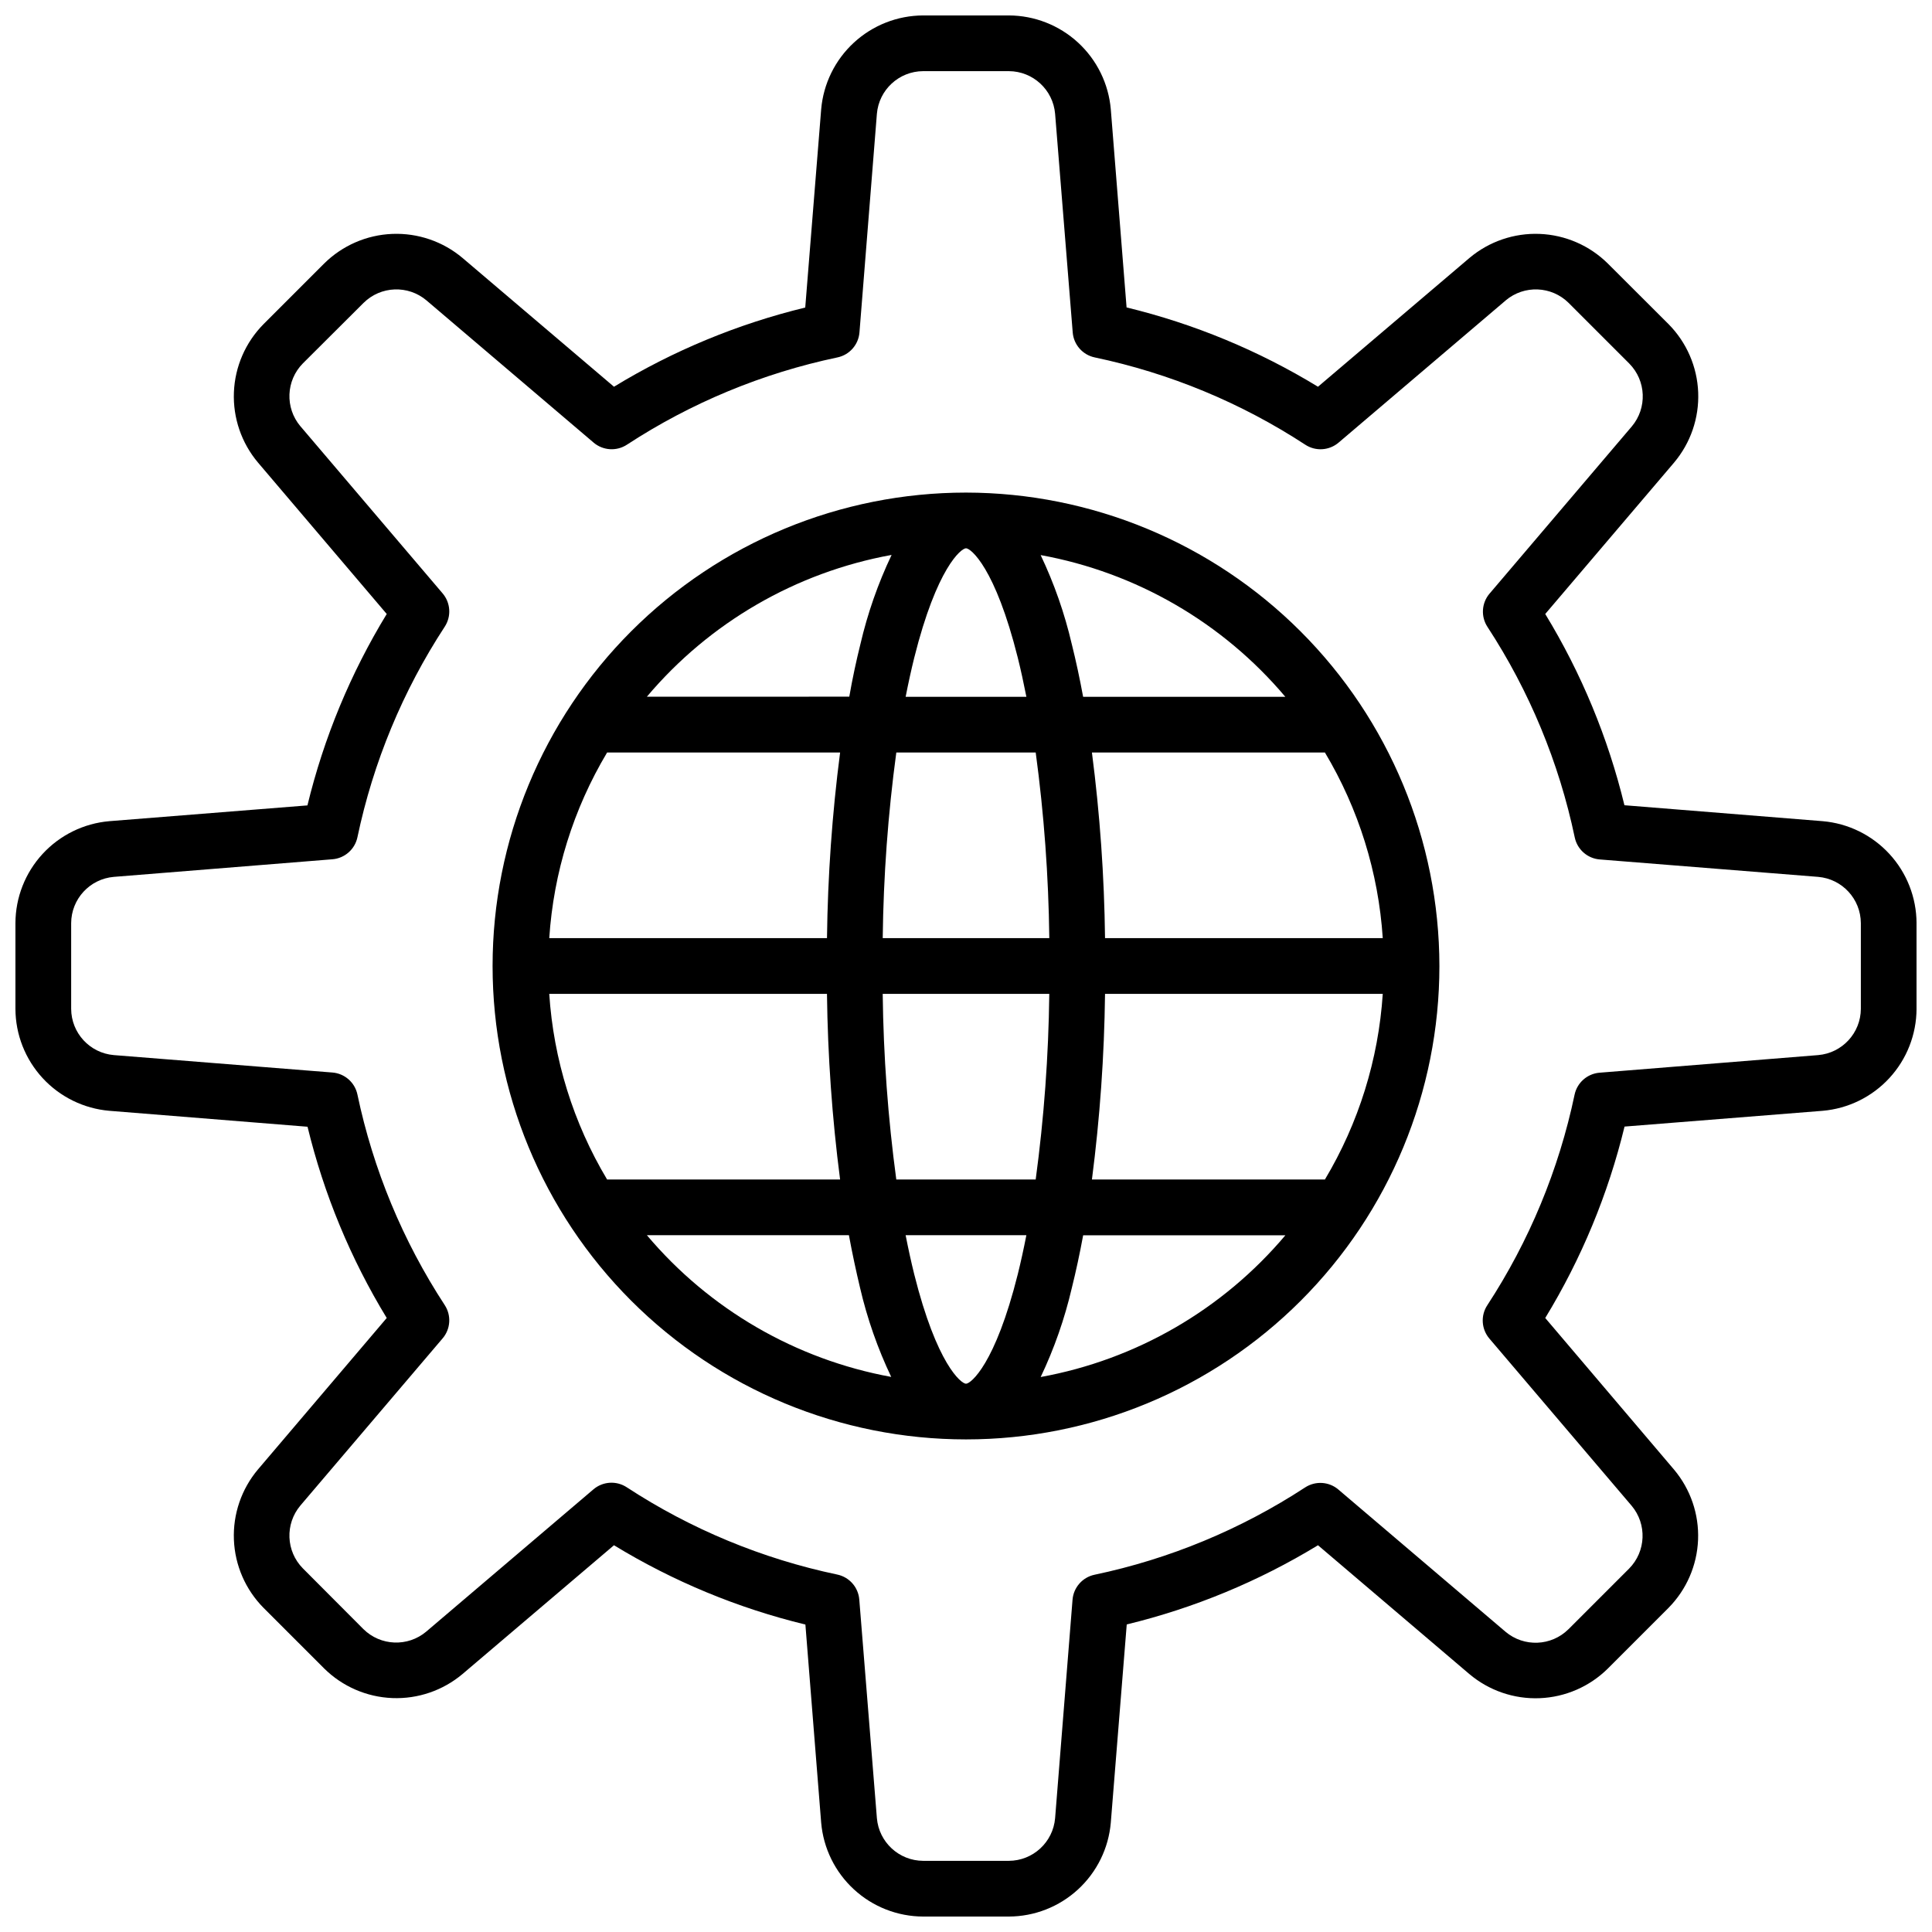 <?xml version="1.0" encoding="UTF-8"?>
<!-- Uploaded to: ICON Repo, www.svgrepo.com, Generator: ICON Repo Mixer Tools -->
<svg width="800px" height="800px" version="1.1" viewBox="144 144 512 512" xmlns="http://www.w3.org/2000/svg">
 <defs>
  <clipPath id="a">
   <path d="m148.09 148.09h503.81v503.81h-503.81z"/>
  </clipPath>
 </defs>
 <g clip-path="url(#a)">
  <path d="m627.02 361.62-52.527-4.223v0.004c-4.336-17.879-11.414-34.977-20.988-50.688l34.156-40.137h-0.004c4.379-5.195 6.652-11.836 6.379-18.625-0.273-6.785-3.074-13.223-7.852-18.051l-16.09-16.059c-4.828-4.777-11.266-7.578-18.051-7.852-6.785-0.273-13.43 2-18.625 6.375l-40.137 34.125c-15.719-9.586-32.832-16.676-50.727-21.016l-4.18-52.496c-0.582-6.773-3.676-13.086-8.676-17.691-5.004-4.606-11.547-7.172-18.344-7.195h-22.711c-6.801 0.023-13.344 2.59-18.344 7.195-5.004 4.606-8.098 10.918-8.68 17.691l-4.223 52.527 0.004-0.004c-17.879 4.34-34.977 11.418-50.688 20.988l-40.137-34.125c-5.195-4.375-11.836-6.648-18.625-6.375-6.785 0.273-13.223 3.074-18.051 7.852l-16.059 16.059c-4.777 4.828-7.578 11.266-7.852 18.051-0.273 6.789 2 13.43 6.375 18.625l34.125 40.137c-9.586 15.719-16.676 32.832-21.016 50.727l-52.496 4.18c-6.773 0.582-13.086 3.68-17.691 8.68-4.606 5-7.172 11.543-7.195 18.344v22.711c0.023 6.797 2.59 13.34 7.195 18.34 4.606 5 10.918 8.098 17.691 8.68l52.527 4.223h-0.004c4.336 17.875 11.418 34.977 20.988 50.684l-34.125 40.137c-4.375 5.195-6.648 11.84-6.375 18.625 0.273 6.785 3.074 13.223 7.852 18.051l16.059 16.059c4.828 4.777 11.266 7.578 18.051 7.852 6.789 0.273 13.43-2 18.625-6.375l40.137-34.125c15.719 9.586 32.832 16.676 50.727 21.016l4.18 52.5c0.582 6.773 3.676 13.082 8.68 17.688 5 4.609 11.543 7.176 18.344 7.195h22.711c6.797-0.02 13.34-2.586 18.344-7.195 5-4.606 8.094-10.914 8.676-17.688l4.223-52.527c17.875-4.336 34.973-11.418 50.684-20.988l40.137 34.156v-0.004c5.195 4.379 11.84 6.652 18.625 6.379 6.785-0.273 13.223-3.074 18.051-7.852l16.059-16.059v-0.004c4.777-4.824 7.578-11.262 7.852-18.051 0.273-6.785-2-13.426-6.375-18.621l-34.125-40.168c9.586-15.719 16.676-32.832 21.016-50.727l52.5-4.18c6.769-0.582 13.082-3.68 17.688-8.68s7.172-11.543 7.195-18.34v-22.711c-0.023-6.801-2.59-13.344-7.195-18.344s-10.918-8.098-17.688-8.68zm10.125 49.734c-0.031 6.398-4.941 11.719-11.316 12.258l-57.918 4.664c-3.262 0.262-5.961 2.637-6.633 5.836-4.176 19.871-12.016 38.789-23.125 55.785-1.809 2.746-1.578 6.356 0.562 8.855l37.676 44.281v-0.004c4.121 4.894 3.832 12.125-0.668 16.672l-16.07 16.07v-0.004c-4.547 4.5-11.773 4.793-16.668 0.672l-44.281-37.676v-0.004c-2.496-2.137-6.106-2.363-8.855-0.559-16.996 11.105-35.914 18.949-55.781 23.121-3.203 0.672-5.578 3.375-5.836 6.633l-4.617 57.871c-0.539 6.375-5.859 11.285-12.258 11.316h-22.711c-6.402-0.031-11.723-4.941-12.262-11.316l-4.664-57.918c-0.258-3.262-2.633-5.961-5.836-6.633-19.871-4.176-38.789-12.016-55.781-23.125-2.75-1.809-6.359-1.578-8.859 0.562l-44.281 37.676h0.004c-4.894 4.121-12.121 3.832-16.672-0.668l-16.02-16.07c-4.5-4.547-4.789-11.773-0.668-16.668l37.676-44.281h0.004c2.137-2.496 2.367-6.109 0.559-8.855-11.105-16.996-18.949-35.914-23.125-55.781-0.672-3.203-3.371-5.574-6.629-5.836l-57.922-4.617c-6.375-0.539-11.285-5.859-11.312-12.258v-22.711c0.027-6.402 4.938-11.723 11.312-12.262l57.918-4.664h0.004c3.258-0.262 5.957-2.637 6.629-5.836 4.176-19.871 12.02-38.789 23.125-55.781 1.809-2.75 1.578-6.359-0.559-8.859l-37.676-44.281-0.004 0.004c-4.121-4.894-3.832-12.121 0.668-16.672l16.07-16.02c4.547-4.5 11.777-4.789 16.668-0.668l44.281 37.676v0.004c2.5 2.133 6.109 2.363 8.855 0.559 16.996-11.105 35.914-18.949 55.785-23.125 3.199-0.668 5.574-3.371 5.832-6.629l4.617-57.922c0.539-6.375 5.859-11.285 12.262-11.312h22.711c6.398 0.027 11.719 4.938 12.258 11.312l4.664 57.918v0.004c0.258 3.258 2.637 5.961 5.836 6.629 19.871 4.176 38.789 12.02 55.785 23.125 2.746 1.809 6.356 1.578 8.855-0.559l44.281-37.676-0.004-0.004c4.894-4.121 12.125-3.832 16.672 0.668l16.07 16.07h-0.004c4.5 4.547 4.793 11.777 0.672 16.668l-37.676 44.281h-0.004c-2.137 2.496-2.367 6.109-0.559 8.855 11.105 16.996 18.949 35.914 23.121 55.785 0.676 3.199 3.375 5.574 6.633 5.832l57.871 4.617c6.375 0.539 11.285 5.859 11.316 12.262z"/>
 </g>
 <path d="m400 274.54c-33.277 0-65.188 13.219-88.715 36.746s-36.746 55.438-36.746 88.715c0 33.273 13.219 65.184 36.746 88.711 23.527 23.531 55.438 36.746 88.715 36.746 33.273 0 65.184-13.215 88.711-36.746 23.531-23.527 36.746-55.438 36.746-88.711-0.039-33.262-13.27-65.152-36.789-88.672s-55.406-36.75-88.668-36.789zm0 236.16c-1.277 0-7.754-5.156-13.719-29-0.816-3.285-1.574-6.762-2.281-10.363h32c-0.707 3.602-1.465 7.074-2.281 10.363-5.965 23.844-12.441 29-13.719 29zm-18.469-54.121h-0.004c-2.203-16.312-3.406-32.742-3.602-49.199h44.145c-0.195 16.457-1.398 32.887-3.602 49.199zm-91.977-49.199h73.602c0.203 16.453 1.359 32.883 3.477 49.199h-61.746c-8.941-14.953-14.195-31.816-15.332-49.199zm110.45-118.08c1.277 0 7.754 5.156 13.719 29 0.816 3.285 1.574 6.762 2.281 10.363h-32c0.707-3.602 1.465-7.074 2.281-10.363 5.965-23.844 12.438-29 13.719-29zm18.469 54.121c2.203 16.312 3.406 32.742 3.602 49.199h-44.145c0.195-16.457 1.398-32.887 3.602-49.199zm-55.312 49.199h-73.602c1.137-17.383 6.391-34.246 15.332-49.199h61.746c-2.117 16.32-3.273 32.746-3.477 49.199zm73.684 14.762h73.602c-1.137 17.383-6.391 34.246-15.328 49.199h-61.746c2.113-16.316 3.273-32.746 3.473-49.199zm0-14.762c-0.199-16.453-1.359-32.879-3.473-49.199h61.746c8.938 14.953 14.191 31.816 15.328 49.199zm47.734-63.961-53.539 0.004c-0.906-4.922-1.91-9.555-3-13.941l-0.004-0.004c-1.895-8.145-4.66-16.062-8.254-23.617 25.324 4.606 48.25 17.887 64.844 37.562zm-104.3-37.59v0.004c-3.594 7.551-6.359 15.469-8.258 23.613-1.094 4.387-2.098 9.055-2.953 13.941l-53.637 0.004c16.582-19.664 39.492-32.945 64.797-37.559zm-64.848 180.27h53.539c0.906 4.922 1.91 9.555 2.953 13.941 1.895 8.148 4.664 16.066 8.258 23.617-25.289-4.625-48.18-17.902-64.75-37.559zm104.36 37.586c3.594-7.551 6.359-15.469 8.254-23.613 1.094-4.387 2.098-9.055 3-13.941l53.59-0.004c-16.594 19.676-39.52 32.957-64.844 37.559z"/>
</svg>
